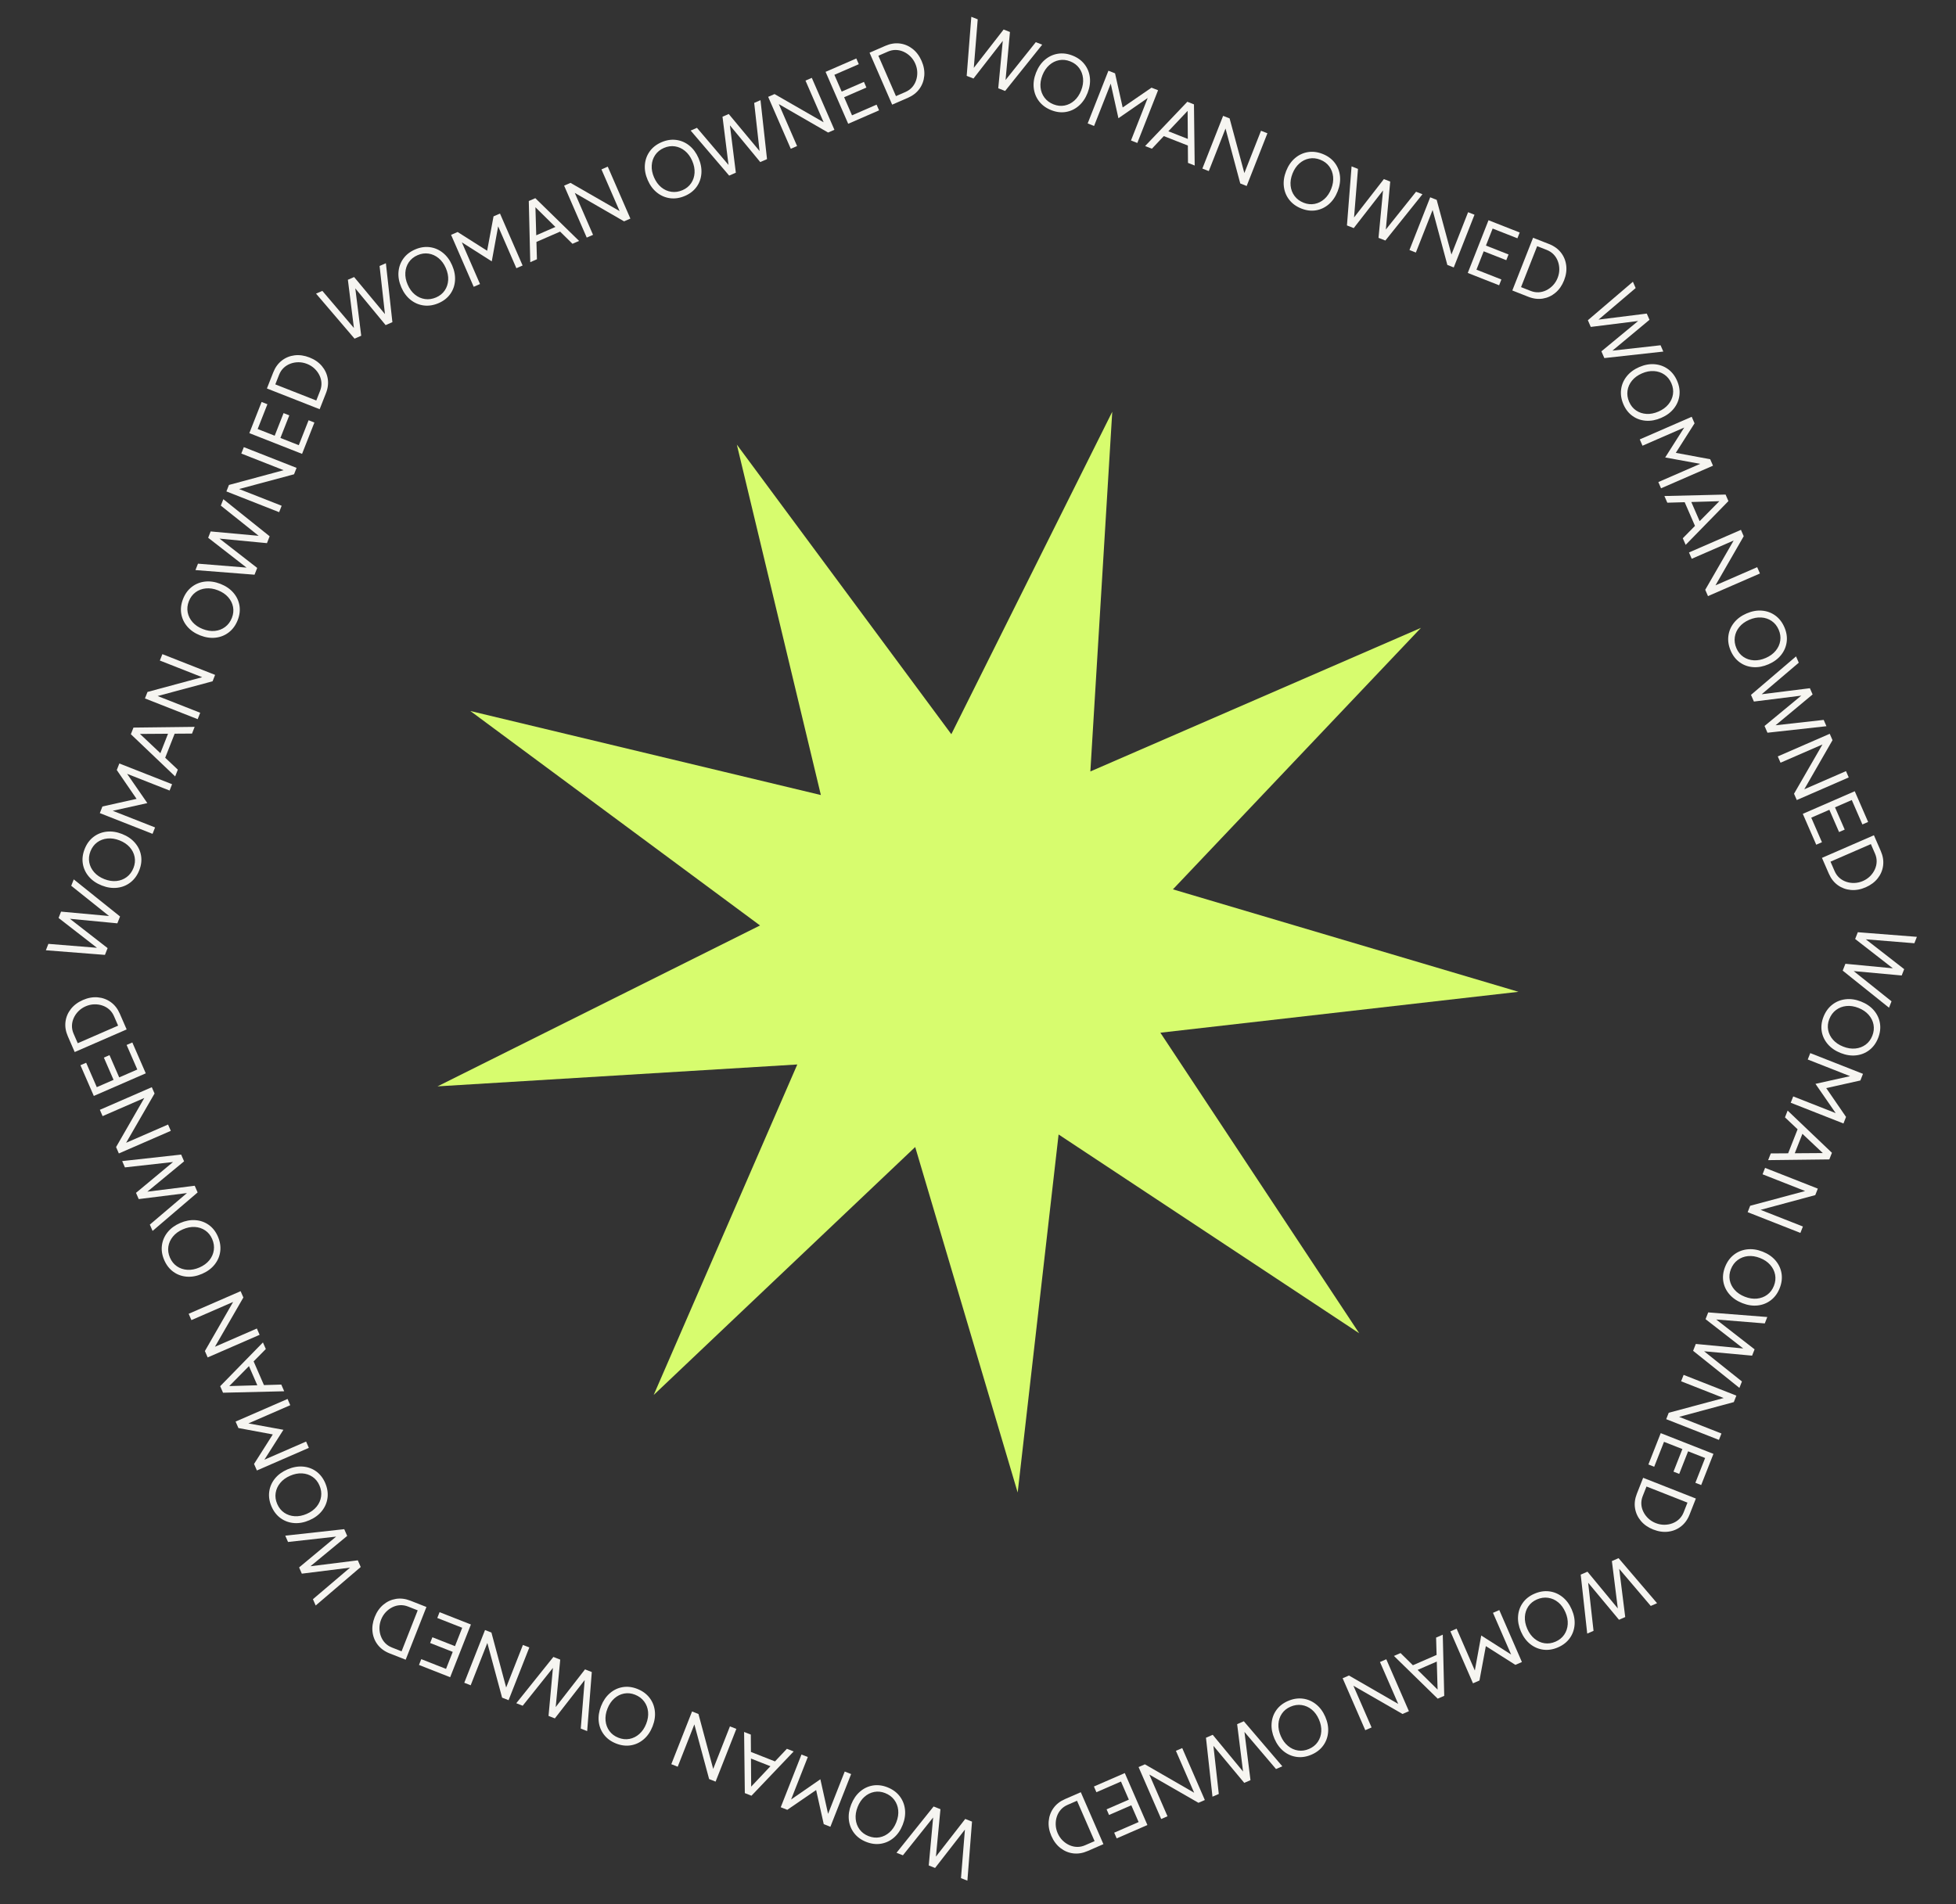 <?xml version="1.0" encoding="UTF-8"?>
<svg id="a" data-name="Layer 1" xmlns="http://www.w3.org/2000/svg" width="495" height="482" viewBox="0 0 495 482">
  <rect x="0" y="0" width="495" height="482" fill="#333333" stroke="none"/>
  <polygon points="207.735 201.235 186.47 112.536 240.749 185.84 281.474 104.224 275.934 195.268 359.593 158.924 296.828 225.107 384.276 251.041 293.653 261.395 343.972 337.472 267.895 287.153 257.541 377.776 231.607 290.328 165.424 353.093 201.768 269.434 110.724 274.974 192.34 234.249 119.036 179.97 207.735 201.235" fill="#d7fc6e" stroke-width="0"/>
  <g>
    <path d="M237.865,457.881l-9.368,11.724-1.621-.638,9.387-11.717,1.601.631ZM237.999,457.934l-1.419,14.851-1.544-.608,1.361-14.874,1.602.632ZM245.814,461.008l-9.177,11.8-1.544-.608,9.177-11.799,1.544.607ZM245.986,461.076l-1.171,14.949-1.62-.639,1.208-14.933,1.583.622Z" fill="#f6f5f1" stroke-width="0"/>
    <path d="M224.584,452.391c1.284.505,2.306,1.244,3.067,2.22.761.975,1.217,2.093,1.366,3.354.149,1.263-.042,2.567-.571,3.915-.535,1.358-1.283,2.448-2.243,3.267-.96.817-2.044,1.327-3.253,1.526-1.208.2-2.454.047-3.738-.458-1.283-.505-2.301-1.246-3.054-2.225-.752-.979-1.198-2.094-1.337-3.344-.139-1.252.057-2.55.586-3.897.531-1.347,1.273-2.435,2.23-3.261.957-.827,2.036-1.343,3.238-1.545s2.439-.053,3.71.447ZM224.006,453.859c-.94-.369-1.867-.467-2.78-.29-.913.176-1.736.59-2.469,1.24-.732.652-1.309,1.51-1.729,2.578-.416,1.055-.575,2.074-.478,3.06.097.984.423,1.854.978,2.607.555.754,1.309,1.318,2.262,1.692.953.376,1.89.477,2.809.304.92-.175,1.75-.589,2.492-1.244.742-.654,1.321-1.51,1.735-2.564.42-1.067.58-2.091.48-3.067-.099-.979-.432-1.848-1-2.607-.567-.759-1.333-1.327-2.3-1.708Z" fill="#f6f5f1" stroke-width="0"/>
    <path d="M215.393,449.04l-5.25,13.345-1.678-.66-1.928-8.64-7.299,5.009-1.658-.652,5.25-13.344,1.602.63-4.23,10.751,7.408-5.12,1.948,8.757,4.215-10.713,1.62.638Z" fill="#f6f5f1" stroke-width="0"/>
    <path d="M190.006,439.052l.107,15.451-1.621-.638-.183-15.48,1.696.667ZM200.854,443.319l-10.682,11.208-1.641-.646,10.607-11.236,1.715.674ZM196.788,446.101l-.57,1.448-7.416-2.918.569-1.448,7.416,2.918Z" fill="#f6f5f1" stroke-width="0"/>
    <path d="M186.345,437.612l-5.25,13.343-1.639-.645-3.735-13.841-4.215,10.714-1.62-.639,5.25-13.343,1.621.638,3.73,13.904,4.238-10.771,1.62.639Z" fill="#f6f5f1" stroke-width="0"/>
    <path d="M161.284,427.487c1.284.506,2.306,1.244,3.067,2.219.761.976,1.217,2.094,1.365,3.356.149,1.262-.041,2.565-.571,3.913-.535,1.36-1.282,2.449-2.243,3.268-.96.818-2.044,1.328-3.253,1.525-1.208.201-2.454.049-3.738-.457-1.283-.505-2.301-1.246-3.054-2.226-.752-.978-1.198-2.093-1.337-3.343-.138-1.251.057-2.551.587-3.898.53-1.346,1.273-2.434,2.229-3.261.957-.827,2.036-1.342,3.238-1.544,1.203-.201,2.439-.053,3.71.447ZM160.706,428.955c-.94-.37-1.866-.466-2.78-.291-.913.177-1.736.59-2.469,1.242-.733.65-1.31,1.51-1.73,2.577-.415,1.055-.574,2.074-.477,3.06.097.985.423,1.854.978,2.608.554.753,1.308,1.318,2.262,1.692.953.376,1.889.475,2.809.302.92-.174,1.751-.588,2.492-1.242.742-.655,1.32-1.511,1.735-2.565.42-1.067.58-2.09.481-3.068-.1-.979-.432-1.847-1-2.605-.567-.759-1.333-1.329-2.3-1.709Z" fill="#f6f5f1" stroke-width="0"/>
    <path d="M141.643,420.025l-9.367,11.724-1.62-.637,9.387-11.716,1.601.629ZM141.777,420.078l-1.418,14.852-1.544-.608,1.361-14.873,1.602.63ZM149.593,423.153l-9.177,11.799-1.544-.607,9.177-11.8,1.544.608ZM149.764,423.22l-1.17,14.948-1.621-.638,1.208-14.934,1.583.623Z" fill="#f6f5f1" stroke-width="0"/>
    <path d="M133.953,416.999l-5.25,13.345-1.64-.645-3.734-13.841-4.215,10.713-1.62-.638,5.249-13.345,1.621.639,3.731,13.906,4.237-10.771,1.62.637Z" fill="#f6f5f1" stroke-width="0"/>
    <path d="M119.173,411.184l-5.25,13.345-7.892-3.104.577-1.469,6.271,2.468,1.695-4.308-5.72-2.25.57-1.45,5.719,2.251,1.83-4.652-6.31-2.481.577-1.468,7.931,3.119Z" fill="#f6f5f1" stroke-width="0"/>
    <path d="M107.915,406.754l-5.25,13.344-4.062-1.598c-1.257-.494-2.255-1.214-2.992-2.156-.737-.943-1.181-2.024-1.332-3.243-.152-1.22.03-2.483.544-3.792.51-1.297,1.236-2.34,2.177-3.129.942-.789,2.005-1.279,3.189-1.475,1.185-.194,2.406-.044,3.665.451l4.061,1.598ZM105.708,407.603l-2.439-.96c-.674-.265-1.348-.38-2.022-.344-.674.035-1.326.209-1.954.519-.628.311-1.19.731-1.686,1.264-.496.532-.883,1.152-1.163,1.865-.281.711-.42,1.43-.42,2.157,0,.726.125,1.417.374,2.072s.607,1.227,1.077,1.713c.47.484,1.041.859,1.715,1.125l2.439.959,4.08-10.37Z" fill="#f6f5f1" stroke-width="0"/>
    <path d="M87.804,388.633l-14.914,1.666-.695-1.596,14.922-1.648.687,1.578ZM87.861,388.764l-11.505,9.499-.662-1.521,11.48-9.555.687,1.577ZM91.213,396.465l-14.832,1.854-.663-1.521,14.833-1.854.662,1.521ZM91.287,396.634l-11.398,9.744-.695-1.598,11.414-9.705.679,1.559Z" fill="#f6f5f1" stroke-width="0"/>
    <path d="M82.288,375.347c.551,1.265.751,2.511.6,3.739-.15,1.227-.619,2.34-1.406,3.338-.787.998-1.845,1.785-3.172,2.363-1.339.584-2.638.824-3.896.724s-2.385-.507-3.381-1.221c-.995-.713-1.769-1.702-2.319-2.968-.55-1.264-.745-2.508-.586-3.732.16-1.224.634-2.326,1.419-3.309.786-.984,1.843-1.764,3.17-2.342,1.328-.578,2.622-.821,3.884-.73,1.261.093,2.388.491,3.381,1.198.993.708,1.762,1.688,2.307,2.939ZM80.841,375.978c-.403-.929-.989-1.651-1.76-2.173-.77-.52-1.645-.81-2.624-.868-.979-.058-1.994.141-3.046.6-1.039.452-1.873,1.061-2.5,1.826-.628.765-1.012,1.61-1.153,2.535s-.007,1.856.401,2.796c.409.938,1,1.673,1.773,2.2s1.653.821,2.641.884c.988.061,2.001-.135,3.041-.586,1.052-.459,1.889-1.068,2.51-1.831.622-.762,1-1.612,1.135-2.551.136-.937-.003-1.882-.418-2.832Z" fill="#f6f5f1" stroke-width="0"/>
    <path d="M78.158,366.476l-13.147,5.724-.72-1.652,4.745-7.473-8.702-1.619-.712-1.634,13.148-5.724.687,1.578-10.594,4.611,8.859,1.617-4.814,7.57,10.556-4.596.695,1.597Z" fill="#f6f5f1" stroke-width="0"/>
    <path d="M67.269,341.461l-10.851,11.003-.695-1.597,10.818-11.077.728,1.671ZM71.921,352.15l-15.479.37-.703-1.615,15.445-.445.736,1.69ZM67.08,351.241l-1.428.621-3.181-7.307,1.428-.62,3.181,7.306Z" fill="#f6f5f1" stroke-width="0"/>
    <path d="M65.702,337.861l-13.148,5.724-.703-1.615,7.146-12.427-10.556,4.595-.695-1.598,13.148-5.723.695,1.597-7.195,12.471,10.612-4.619.695,1.596Z" fill="#f6f5f1" stroke-width="0"/>
    <path d="M55.137,312.979c.551,1.266.751,2.511.6,3.738-.15,1.228-.619,2.341-1.406,3.338-.787.998-1.844,1.785-3.172,2.365-1.339.582-2.638.822-3.896.724-1.258-.101-2.385-.508-3.381-1.221-.995-.714-1.769-1.703-2.319-2.968-.55-1.265-.746-2.51-.586-3.733.16-1.223.634-2.327,1.419-3.31.786-.982,1.843-1.763,3.171-2.341,1.327-.577,2.621-.82,3.882-.729,1.261.092,2.388.49,3.381,1.198.993.707,1.762,1.687,2.307,2.938ZM53.691,313.609c-.403-.927-.989-1.65-1.76-2.172-.771-.521-1.645-.811-2.625-.869-.978-.057-1.994.143-3.045.601-1.039.452-1.873,1.062-2.5,1.826-.628.765-1.012,1.609-1.153,2.534-.141.926-.007,1.858.401,2.797.409.939,1,1.672,1.773,2.2.773.527,1.653.822,2.642.883.987.062,2.001-.134,3.04-.586,1.052-.458,1.889-1.068,2.51-1.83.622-.762,1-1.612,1.135-2.55.136-.938-.003-1.882-.418-2.834Z" fill="#f6f5f1" stroke-width="0"/>
    <path d="M46.529,293.82l-14.914,1.666-.695-1.596,14.922-1.647.687,1.577ZM46.586,293.952l-11.504,9.5-.663-1.522,11.479-9.556.688,1.578ZM49.939,301.653l-14.833,1.854-.662-1.521,14.833-1.854.662,1.521ZM50.012,301.822l-11.398,9.743-.695-1.597,11.415-9.705.679,1.559Z" fill="#f6f5f1" stroke-width="0"/>
    <path d="M43.226,286.233l-13.148,5.723-.703-1.615,7.146-12.427-10.556,4.595-.695-1.597,13.147-5.724.695,1.596-7.194,12.472,10.612-4.62.696,1.598Z" fill="#f6f5f1" stroke-width="0"/>
    <path d="M36.89,271.677l-13.149,5.724-3.384-7.776,1.446-.629,2.69,6.179,4.245-1.848-2.453-5.635,1.428-.621,2.453,5.635,4.583-1.995-2.707-6.217,1.446-.63,3.402,7.813Z" fill="#f6f5f1" stroke-width="0"/>
    <path d="M32.053,260.564l-13.149,5.724-1.741-4c-.539-1.24-.737-2.454-.591-3.642.146-1.188.596-2.267,1.351-3.235.754-.97,1.777-1.735,3.066-2.296,1.277-.556,2.528-.78,3.751-.673s2.322.512,3.298,1.212c.975.7,1.732,1.671,2.272,2.91l1.742,4ZM29.892,259.606l-1.047-2.405c-.288-.662-.684-1.221-1.186-1.673-.502-.451-1.084-.789-1.749-1.015-.664-.225-1.359-.324-2.085-.299s-1.439.19-2.141.496c-.701.306-1.309.716-1.823,1.229-.514.514-.914,1.09-1.201,1.729-.288.641-.438,1.297-.449,1.973-.011.675.128,1.345.417,2.009l1.046,2.403,10.218-4.447Z" fill="#f6f5f1" stroke-width="0"/>
    <path d="M26.556,241.696l-14.95-1.169.638-1.621,14.935,1.209-.623,1.581ZM26.624,241.525l-11.801-9.177.608-1.545,11.799,9.178-.606,1.544ZM29.698,233.708l-14.852-1.418.607-1.544,14.875,1.36-.63,1.602ZM29.75,233.575l-11.724-9.367.637-1.62,11.717,9.387-.63,1.601Z" fill="#f6f5f1" stroke-width="0"/>
    <path d="M35.248,220.272c-.504,1.283-1.245,2.306-2.219,3.066-.974.763-2.093,1.218-3.355,1.366-1.262.149-2.566-.041-3.914-.571-1.359-.534-2.449-1.282-3.267-2.242-.819-.96-1.328-2.045-1.528-3.254-.2-1.208-.047-2.455.458-3.737.504-1.284,1.246-2.302,2.225-3.055.979-.752,2.094-1.198,3.344-1.337,1.251-.139,2.55.057,3.897.586,1.348.53,2.435,1.274,3.261,2.229.827.957,1.342,2.036,1.544,3.238.202,1.202.053,2.438-.447,3.71ZM33.781,219.695c.37-.94.467-1.867.29-2.781-.176-.913-.59-1.737-1.241-2.469-.65-.733-1.51-1.311-2.577-1.729-1.055-.415-2.074-.574-3.06-.477-.984.096-1.854.421-2.608.976-.753.556-1.318,1.31-1.693,2.263-.375.953-.476,1.89-.302,2.809.174.919.588,1.75,1.244,2.492.654.742,1.509,1.32,2.564,1.736,1.067.419,2.09.579,3.068.48.979-.1,1.848-.433,2.606-1.001.759-.566,1.328-1.333,1.708-2.299Z" fill="#f6f5f1" stroke-width="0"/>
    <path d="M38.607,211.062l-13.344-5.25.659-1.678,8.64-1.928-5.01-7.299.653-1.658,13.344,5.249-.63,1.602-10.752-4.229,5.121,7.407-8.758,1.947,10.714,4.215-.638,1.621Z" fill="#f6f5f1" stroke-width="0"/>
    <path d="M44.326,196.526l-11.208-10.683.646-1.64,11.237,10.607-.675,1.715ZM48.593,185.679l-15.452.106.638-1.62,15.481-.184-.667,1.697ZM41.545,192.46l-1.449-.57,2.917-7.416,1.449.57-2.917,7.416Z" fill="#f6f5f1" stroke-width="0"/>
    <path d="M50.027,182.035l-13.344-5.249.644-1.641,13.841-3.733-10.714-4.216.637-1.62,13.344,5.25-.637,1.62-13.905,3.73,10.77,4.237-.637,1.621Z" fill="#f6f5f1" stroke-width="0"/>
    <path d="M60.151,156.971c-.505,1.283-1.245,2.306-2.219,3.066-.974.763-2.093,1.218-3.354,1.367-1.263.148-2.567-.041-3.914-.571-1.359-.535-2.449-1.283-3.267-2.243-.819-.96-1.328-2.045-1.528-3.254-.2-1.208-.047-2.453.458-3.737.504-1.284,1.246-2.301,2.225-3.055.979-.752,2.094-1.197,3.344-1.336,1.251-.14,2.55.056,3.897.585,1.348.53,2.435,1.274,3.261,2.229.828.958,1.342,2.036,1.544,3.239.202,1.201.053,2.438-.447,3.709ZM58.684,156.394c.37-.94.467-1.867.291-2.781-.176-.913-.59-1.736-1.241-2.469-.65-.733-1.51-1.31-2.577-1.729-1.055-.415-2.075-.574-3.06-.477-.984.096-1.854.422-2.608.976-.753.556-1.318,1.31-1.693,2.263-.375.953-.475,1.89-.301,2.809.174.92.588,1.751,1.243,2.492.655.742,1.509,1.321,2.565,1.736,1.067.419,2.09.579,3.068.48.979-.1,1.848-.433,2.606-1.001.759-.566,1.328-1.333,1.708-2.299Z" fill="#f6f5f1" stroke-width="0"/>
    <path d="M64.414,145.465l-14.949-1.17.638-1.621,14.935,1.209-.623,1.582ZM64.481,145.293l-11.8-9.177.608-1.544,11.799,9.176-.607,1.545ZM67.556,137.478l-14.853-1.418.607-1.545,14.875,1.36-.63,1.603ZM67.608,137.345l-11.724-9.369.637-1.62,11.717,9.387-.629,1.603Z" fill="#f6f5f1" stroke-width="0"/>
    <path d="M70.64,129.639l-13.345-5.252.645-1.639,13.841-3.734-10.714-4.215.638-1.621,13.345,5.25-.639,1.62-13.905,3.731,10.771,4.237-.637,1.622Z" fill="#f6f5f1" stroke-width="0"/>
    <path d="M76.445,114.883l-13.344-5.25,3.104-7.893,1.469.578-2.468,6.272,4.309,1.695,2.249-5.72,1.449.57-2.25,5.719,4.651,1.83,2.482-6.311,1.468.579-3.12,7.93Z" fill="#f6f5f1" stroke-width="0"/>
    <path d="M80.892,103.579l-13.344-5.25,1.597-4.062c.495-1.258,1.214-2.255,2.157-2.992.943-.737,2.023-1.182,3.243-1.334,1.219-.15,2.482.031,3.792.546,1.296.51,2.338,1.236,3.127,2.176.789.942,1.281,2.006,1.476,3.189.194,1.186.044,2.407-.451,3.665l-1.598,4.061ZM80.042,101.374l.96-2.44c.265-.674.38-1.349.344-2.022-.035-.675-.208-1.327-.519-1.955-.311-.629-.731-1.19-1.263-1.687-.532-.495-1.153-.882-1.865-1.162s-1.431-.42-2.157-.419c-.727,0-1.417.124-2.073.373-.655.249-1.226.607-1.711,1.078-.486.469-.861,1.04-1.127,1.714l-.959,2.44,10.37,4.081Z" fill="#f6f5f1" stroke-width="0"/>
    <path d="M89.723,85.718l-9.743-11.398,1.597-.695,9.706,11.415-1.56.679ZM89.893,85.645l-1.855-14.833,1.521-.662,1.854,14.832-1.521.663ZM97.593,82.292l-9.499-11.505,1.521-.663,9.555,11.48-1.578.688ZM97.725,82.235l-1.667-14.915,1.597-.695,1.647,14.922-1.577.687Z" fill="#f6f5f1" stroke-width="0"/>
    <path d="M111.01,76.721c-1.265.55-2.511.75-3.738.6-1.228-.151-2.341-.62-3.339-1.406-.998-.788-1.785-1.844-2.363-3.172-.583-1.34-.825-2.639-.725-3.896s.507-2.384,1.221-3.38c.713-.996,1.703-1.769,2.967-2.319,1.265-.551,2.509-.746,3.732-.586,1.224.159,2.327.633,3.31,1.419.983.786,1.764,1.843,2.342,3.171.578,1.326.82,2.622.729,3.882-.092,1.262-.491,2.389-1.198,3.381s-1.687,1.762-2.939,2.307ZM110.38,75.275c.926-.403,1.65-.991,2.171-1.761.521-.771.811-1.646.869-2.624.058-.978-.142-1.993-.6-3.045-.453-1.039-1.062-1.873-1.826-2.5-.765-.628-1.609-1.012-2.535-1.153-.925-.141-1.857-.007-2.796.402-.939.408-1.672,1-2.2,1.773-.527.773-.821,1.654-.883,2.641-.062.988.134,2.001.586,3.04.458,1.053,1.068,1.89,1.829,2.51.763.622,1.612,1.001,2.55,1.136.938.136,1.882-.004,2.834-.418Z" fill="#f6f5f1" stroke-width="0"/>
    <path d="M119.878,72.59l-5.724-13.148,1.653-.719,7.473,4.746,1.618-8.704,1.635-.71,5.723,13.148-1.578.687-4.611-10.594-1.617,8.86-7.57-4.816,4.596,10.557-1.597.694Z" fill="#f6f5f1" stroke-width="0"/>
    <path d="M134.191,66.36l-.371-15.479,1.615-.703.446,15.446-1.69.736ZM144.878,61.708l-11.002-10.85,1.597-.695,11.077,10.817-1.672.728ZM135.1,61.518l-.622-1.427,7.306-3.18.622,1.427-7.306,3.181Z" fill="#f6f5f1" stroke-width="0"/>
    <path d="M148.483,60.138l-5.723-13.148,1.615-.703,12.428,7.146-4.595-10.556,1.597-.694,5.724,13.148-1.597.695-12.471-7.195,4.619,10.612-1.597.695Z" fill="#f6f5f1" stroke-width="0"/>
    <path d="M173.361,49.576c-1.264.551-2.511.75-3.738.601-1.227-.151-2.34-.621-3.338-1.407-.998-.788-1.786-1.843-2.363-3.172-.583-1.34-.825-2.639-.725-3.896.101-1.257.507-2.384,1.221-3.38.714-.995,1.703-1.769,2.968-2.318,1.265-.551,2.509-.747,3.732-.587,1.224.16,2.327.632,3.311,1.419.982.786,1.763,1.843,2.341,3.17.578,1.328.82,2.622.729,3.884-.091,1.261-.491,2.388-1.198,3.381s-1.688,1.762-2.939,2.307ZM172.732,48.13c.926-.404,1.65-.99,2.171-1.762.521-.77.811-1.644.869-2.624.058-.977-.142-1.993-.601-3.044-.452-1.04-1.061-1.873-1.825-2.501-.765-.628-1.61-1.012-2.535-1.153-.925-.141-1.857-.006-2.796.402-.939.409-1.672,1-2.2,1.773-.527.774-.821,1.654-.883,2.642-.062.987.134,2,.586,3.04.458,1.052,1.068,1.889,1.829,2.51.763.621,1.612,1,2.55,1.136.938.135,1.883-.004,2.835-.418Z" fill="#f6f5f1" stroke-width="0"/>
    <path d="M184.526,44.448l-9.742-11.399,1.596-.694,9.707,11.416-1.56.678ZM184.696,44.375l-1.854-14.833,1.521-.662,1.854,14.832-1.521.663ZM192.396,41.022l-9.499-11.505,1.521-.662,9.555,11.48-1.578.687ZM192.528,40.964l-1.667-14.914,1.597-.696,1.648,14.922-1.578.687Z" fill="#f6f5f1" stroke-width="0"/>
    <path d="M200.12,37.66l-5.724-13.148,1.615-.703,12.427,7.146-4.595-10.556,1.597-.695,5.724,13.148-1.597.695-12.471-7.194,4.62,10.613-1.597.694Z" fill="#f6f5f1" stroke-width="0"/>
    <path d="M214.651,31.333l-5.724-13.147,7.776-3.386.63,1.446-6.181,2.69,1.849,4.246,5.634-2.454.622,1.429-5.634,2.452,1.994,4.583,6.217-2.707.629,1.446-7.813,3.402Z" fill="#f6f5f1" stroke-width="0"/>
    <path d="M225.779,26.489l-5.723-13.148,4-1.742c1.239-.54,2.453-.736,3.641-.59,1.188.146,2.267.597,3.235,1.351.97.756,1.735,1.778,2.296,3.067.556,1.277.78,2.527.672,3.751-.108,1.224-.512,2.323-1.212,3.298-.701.974-1.67,1.731-2.91,2.271l-4.001,1.742ZM226.738,24.329l2.405-1.046c.663-.29,1.221-.684,1.673-1.187.452-.502.79-1.084,1.015-1.749.225-.664.324-1.359.299-2.085-.026-.727-.191-1.44-.497-2.142s-.714-1.308-1.229-1.822c-.514-.513-1.091-.914-1.73-1.202-.64-.288-1.296-.437-1.972-.448-.676-.013-1.345.126-2.008.416l-2.404,1.046,4.448,10.218Z" fill="#f6f5f1" stroke-width="0"/>
    <path d="M244.638,19.201l1.171-14.949,1.62.637-1.208,14.935-1.583-.623ZM244.81,19.268l9.176-11.799,1.544.608-9.176,11.799-1.544-.608ZM252.625,22.343l1.418-14.852,1.544.607-1.361,14.874-1.601-.63ZM252.759,22.396l9.368-11.724,1.62.637-9.386,11.717-1.602-.63Z" fill="#f6f5f1" stroke-width="0"/>
    <path d="M266.047,27.889c-1.284-.506-2.306-1.245-3.068-2.219-.761-.975-1.216-2.093-1.366-3.355-.149-1.263.042-2.567.572-3.915.535-1.359,1.282-2.448,2.243-3.267.96-.817,2.045-1.327,3.253-1.526,1.209-.2,2.455-.048,3.739.458,1.284.505,2.302,1.247,3.054,2.225.753.978,1.198,2.093,1.338,3.343.139,1.252-.057,2.55-.587,3.898-.529,1.348-1.272,2.434-2.229,3.261s-2.036,1.342-3.238,1.544c-1.203.202-2.439.053-3.71-.447ZM266.625,26.421c.94.37,1.867.467,2.78.291.914-.176,1.736-.589,2.47-1.24.733-.652,1.31-1.511,1.73-2.579.415-1.055.574-2.074.478-3.059-.098-.984-.424-1.854-.978-2.608-.555-.754-1.309-1.319-2.262-1.693-.953-.375-1.89-.475-2.809-.302-.92.174-1.751.588-2.493,1.244-.742.654-1.32,1.509-1.736,2.564-.419,1.067-.58,2.09-.48,3.068.1.979.433,1.847,1,2.606s1.334,1.328,2.3,1.708Z" fill="#f6f5f1" stroke-width="0"/>
    <path d="M275.253,31.246l5.25-13.344,1.678.659,1.929,8.64,7.298-5.01,1.659.652-5.25,13.345-1.602-.63,4.229-10.752-7.408,5.121-1.947-8.757-4.215,10.714-1.621-.638Z" fill="#f6f5f1" stroke-width="0"/>
    <path d="M289.793,36.965l10.683-11.207,1.639.645-10.605,11.237-1.716-.675ZM293.858,34.184l.57-1.448,7.416,2.917-.57,1.45-7.416-2.919ZM300.64,41.232l-.106-15.452,1.62.638.183,15.482-1.696-.668Z" fill="#f6f5f1" stroke-width="0"/>
    <path d="M304.282,42.666l5.25-13.343,1.64.645,3.734,13.841,4.215-10.713,1.62.638-5.249,13.343-1.621-.638-3.73-13.905-4.238,10.771-1.62-.638Z" fill="#f6f5f1" stroke-width="0"/>
    <path d="M329.335,52.787c-1.284-.505-2.306-1.244-3.067-2.219-.762-.974-1.217-2.093-1.366-3.355-.148-1.263.042-2.567.572-3.915.534-1.359,1.281-2.448,2.242-3.267.961-.818,2.045-1.327,3.253-1.526,1.209-.2,2.455-.047,3.739.458,1.282.505,2.301,1.247,3.054,2.226.752.979,1.198,2.093,1.337,3.344s-.057,2.549-.587,3.897c-.53,1.346-1.273,2.434-2.229,3.261-.957.827-2.037,1.342-3.238,1.544-1.203.202-2.439.053-3.71-.447ZM329.912,51.319c.94.369,1.867.466,2.781.29.912-.176,1.735-.589,2.469-1.241s1.31-1.51,1.729-2.578c.415-1.055.574-2.075.478-3.059-.098-.984-.423-1.854-.978-2.608s-1.309-1.318-2.262-1.692c-.953-.376-1.89-.477-2.81-.303-.92.174-1.75.589-2.491,1.244-.742.654-1.321,1.509-1.736,2.564-.419,1.067-.58,2.091-.48,3.068.1.979.433,1.847,1,2.606s1.334,1.328,2.3,1.708Z" fill="#f6f5f1" stroke-width="0"/>
    <path d="M340.869,57.06l1.171-14.948,1.62.638-1.208,14.934-1.583-.624ZM341.041,57.127l9.177-11.799,1.545.608-9.178,11.8-1.544-.608ZM348.856,60.202l1.419-14.851,1.544.607-1.36,14.874-1.603-.63ZM348.99,60.255l9.368-11.724,1.62.637-9.387,11.716-1.602-.629Z" fill="#f6f5f1" stroke-width="0"/>
    <path d="M356.688,63.284l5.249-13.343,1.64.645,3.734,13.841,4.216-10.713,1.62.637-5.25,13.344-1.621-.638-3.73-13.904-4.237,10.77-1.62-.638Z" fill="#f6f5f1" stroke-width="0"/>
    <path d="M371.443,69.089l5.25-13.343,7.892,3.104-.577,1.467-6.272-2.466-1.694,4.308,5.719,2.25-.57,1.449-5.719-2.25-1.829,4.652,6.31,2.481-.578,1.468-7.93-3.12Z" fill="#f6f5f1" stroke-width="0"/>
    <path d="M382.72,73.525l5.25-13.344,4.061,1.598c1.258.494,2.255,1.214,2.993,2.157.736.943,1.181,2.023,1.332,3.243.151,1.22-.03,2.484-.545,3.792-.511,1.296-1.236,2.339-2.178,3.128s-2.004,1.281-3.188,1.476c-1.185.194-2.406.044-3.664-.452l-4.061-1.597ZM384.926,72.676l2.439.96c.673.264,1.348.38,2.021.344.675-.035,1.326-.208,1.955-.519.628-.31,1.189-.732,1.686-1.263.495-.532.883-1.153,1.163-1.865.279-.712.419-1.43.419-2.158s-.125-1.418-.373-2.073c-.248-.654-.607-1.226-1.077-1.711-.47-.484-1.041-.86-1.714-1.126l-2.44-.959-4.079,10.371Z" fill="#f6f5f1" stroke-width="0"/>
    <path d="M401.838,81.057l11.398-9.743.694,1.596-11.414,9.706-.679-1.559ZM401.911,81.226l14.832-1.854.662,1.522-14.832,1.854-.662-1.521ZM405.264,88.927l11.504-9.5.663,1.522-11.48,9.556-.687-1.578ZM405.32,89.058l14.915-1.667.694,1.597-14.922,1.647-.688-1.578Z" fill="#f6f5f1" stroke-width="0"/>
    <path d="M410.842,102.356c-.551-1.265-.751-2.51-.6-3.739.15-1.227.619-2.34,1.406-3.338s1.845-1.785,3.172-2.364c1.34-.583,2.639-.824,3.896-.724,1.259.102,2.385.507,3.381,1.221.995.713,1.769,1.702,2.319,2.967.551,1.265.746,2.509.586,3.733-.16,1.224-.633,2.327-1.419,3.31-.786.983-1.843,1.764-3.17,2.341-1.327.579-2.621.822-3.883.73-1.262-.092-2.389-.49-3.382-1.199-.992-.707-1.762-1.687-2.307-2.938ZM412.288,101.726c.403.927.99,1.651,1.761,2.173.77.52,1.645.81,2.624.868.978.058,1.993-.142,3.045-.6,1.039-.452,1.873-1.061,2.501-1.826.628-.766,1.012-1.61,1.152-2.535.142-.926.007-1.857-.401-2.797-.409-.938-1-1.672-1.773-2.199-.773-.528-1.653-.821-2.641-.884-.988-.061-2.001.134-3.04.586-1.052.458-1.889,1.068-2.511,1.831-.621.762-1,1.612-1.135,2.55-.136.938.003,1.882.418,2.833Z" fill="#f6f5f1" stroke-width="0"/>
    <path d="M414.969,111.22l13.147-5.724.72,1.653-4.745,7.472,8.703,1.618.711,1.635-13.148,5.723-.687-1.578,10.594-4.611-8.859-1.616,4.814-7.571-10.556,4.596-.694-1.596Z" fill="#f6f5f1" stroke-width="0"/>
    <path d="M421.207,125.551l15.479-.371.703,1.615-15.445.446-.736-1.69ZM425.86,136.24l10.851-11.003.694,1.597-10.817,11.077-.728-1.671ZM426.05,126.459l1.428-.621,3.181,7.307-1.428.621-3.181-7.307Z" fill="#f6f5f1" stroke-width="0"/>
    <path d="M427.427,139.837l13.148-5.723.702,1.614-7.146,12.428,10.556-4.595.695,1.596-13.147,5.725-.696-1.598,7.195-12.47-10.612,4.62-.695-1.598Z" fill="#f6f5f1" stroke-width="0"/>
    <path d="M437.993,164.725c-.551-1.265-.751-2.511-.6-3.738.15-1.228.619-2.341,1.406-3.338.787-.999,1.845-1.785,3.172-2.364,1.34-.583,2.638-.824,3.896-.724s2.385.507,3.381,1.221c.995.713,1.769,1.703,2.319,2.968.551,1.264.746,2.509.586,3.731-.16,1.225-.633,2.328-1.419,3.311s-1.843,1.764-3.17,2.342c-1.328.577-2.622.82-3.883.729-1.262-.091-2.389-.49-3.382-1.197s-1.762-1.687-2.307-2.939ZM439.439,164.096c.403.926.99,1.65,1.761,2.171.77.521,1.645.811,2.624.868.978.059,1.993-.141,3.045-.6,1.039-.452,1.873-1.061,2.501-1.826.627-.764,1.012-1.609,1.152-2.534.142-.925.007-1.858-.401-2.796-.409-.939-1-1.674-1.773-2.201-.773-.526-1.653-.821-2.641-.883-.988-.062-2.002.135-3.041.586-1.052.459-1.889,1.068-2.51,1.83-.622.762-1,1.612-1.135,2.551-.136.937.003,1.882.418,2.834Z" fill="#f6f5f1" stroke-width="0"/>
    <path d="M443.119,175.884l11.398-9.742.695,1.596-11.415,9.706-.679-1.56ZM443.193,176.053l14.832-1.854.662,1.521-14.832,1.854-.662-1.521ZM446.546,183.754l11.503-9.499.663,1.521-11.479,9.556-.687-1.578ZM446.603,183.885l14.914-1.666.695,1.597-14.923,1.647-.687-1.578Z" fill="#f6f5f1" stroke-width="0"/>
    <path d="M449.899,191.46l13.147-5.725.703,1.615-7.146,12.428,10.557-4.595.694,1.596-13.147,5.725-.695-1.597,7.194-12.471-10.611,4.619-.695-1.596Z" fill="#f6f5f1" stroke-width="0"/>
    <path d="M456.228,205.997l13.148-5.724,3.385,7.775-1.446.63-2.689-6.179-4.245,1.848,2.453,5.635-1.428.622-2.453-5.636-4.582,1.995,2.705,6.218-1.446.628-3.401-7.812Z" fill="#f6f5f1" stroke-width="0"/>
    <path d="M461.079,217.141l13.148-5.725,1.741,4.001c.539,1.24.736,2.454.591,3.642s-.596,2.267-1.351,3.235-1.777,1.735-3.066,2.296c-1.277.557-2.528.78-3.752.672-1.224-.107-2.322-.512-3.298-1.211-.975-.7-1.732-1.67-2.272-2.91l-1.741-4ZM463.239,218.099l1.047,2.404c.288.663.684,1.221,1.186,1.673s1.085.791,1.749,1.017c.664.224,1.359.323,2.085.298.727-.026,1.439-.191,2.141-.496.701-.307,1.31-.716,1.823-1.229s.914-1.091,1.201-1.729c.288-.639.438-1.297.449-1.972.011-.675-.128-1.345-.416-2.009l-1.047-2.404-10.218,4.448Z" fill="#f6f5f1" stroke-width="0"/>
    <path d="M466.959,244.08l11.724,9.368-.637,1.621-11.717-9.388.63-1.602ZM467.012,243.947l14.852,1.419-.607,1.544-14.874-1.361.63-1.602ZM470.086,236.13l11.8,9.178-.607,1.544-11.8-9.178.607-1.544ZM470.153,235.959l14.949,1.171-.637,1.62-14.935-1.209.622-1.582Z" fill="#f6f5f1" stroke-width="0"/>
    <path d="M461.469,257.363c.505-1.283,1.244-2.307,2.219-3.066.975-.763,2.093-1.218,3.355-1.367s2.566.041,3.914.571c1.359.535,2.448,1.283,3.268,2.243.817.96,1.327,2.044,1.526,3.254.199,1.208.047,2.453-.458,3.737s-1.247,2.301-2.225,3.055c-.979.752-2.094,1.197-3.345,1.336-1.25.14-2.55-.056-3.896-.585-1.348-.53-2.435-1.274-3.262-2.229-.826-.958-1.342-2.036-1.544-3.239-.201-1.201-.053-2.438.447-3.709ZM462.937,257.94c-.37.94-.467,1.867-.29,2.781.176.912.59,1.736,1.241,2.469.65.733,1.51,1.31,2.577,1.729,1.055.415,2.074.573,3.059.477.985-.096,1.854-.423,2.608-.976.754-.556,1.318-1.31,1.693-2.264.375-.953.475-1.889.302-2.808-.174-.921-.588-1.751-1.243-2.493-.655-.741-1.51-1.32-2.564-1.735-1.067-.42-2.091-.579-3.069-.48-.978.1-1.847.433-2.605,1.001-.759.566-1.328,1.333-1.708,2.299Z" fill="#f6f5f1" stroke-width="0"/>
    <path d="M458.116,266.557l13.345,5.25-.66,1.678-8.64,1.928,5.01,7.298-.652,1.658-13.345-5.249.63-1.601,10.752,4.229-5.121-7.408,8.758-1.948-10.713-4.215.637-1.62Z" fill="#f6f5f1" stroke-width="0"/>
    <path d="M448.126,291.952l15.452-.106-.638,1.62-15.481.183.667-1.696ZM452.393,281.105l11.208,10.683-.646,1.639-11.237-10.606.675-1.715ZM455.175,285.17l1.448.57-2.917,7.416-1.449-.57,2.918-7.416Z" fill="#f6f5f1" stroke-width="0"/>
    <path d="M446.686,295.609l13.345,5.251-.646,1.64-13.841,3.733,10.714,4.216-.637,1.62-13.345-5.25.638-1.62,13.905-3.73-10.771-4.238.637-1.621Z" fill="#f6f5f1" stroke-width="0"/>
    <path d="M436.564,320.666c.506-1.284,1.245-2.307,2.22-3.067.975-.762,2.093-1.217,3.355-1.366,1.262-.148,2.566.041,3.914.571,1.359.535,2.448,1.283,3.267,2.242.818.962,1.328,2.046,1.527,3.254.199,1.209.047,2.455-.459,3.738-.505,1.284-1.246,2.303-2.225,3.054-.979.753-2.093,1.198-3.345,1.337-1.25.14-2.549-.055-3.896-.586-1.348-.53-2.435-1.273-3.262-2.229s-1.342-2.035-1.544-3.237c-.202-1.203-.053-2.439.446-3.71ZM438.033,321.243c-.37.94-.468,1.867-.291,2.781.177.913.59,1.736,1.241,2.469.65.733,1.51,1.311,2.577,1.729,1.055.415,2.075.574,3.06.478.985-.098,1.854-.423,2.608-.978s1.318-1.308,1.693-2.262c.374-.953.475-1.891.301-2.809-.173-.92-.588-1.751-1.242-2.492-.655-.743-1.51-1.32-2.564-1.735-1.068-.421-2.091-.581-3.069-.482-.979.1-1.847.433-2.605,1.001-.759.567-1.328,1.334-1.708,2.3Z" fill="#f6f5f1" stroke-width="0"/>
    <path d="M429.101,340.308l11.726,9.368-.639,1.619-11.716-9.385.629-1.603ZM429.153,340.174l14.853,1.419-.608,1.544-14.874-1.361.63-1.602ZM432.229,332.359l11.799,9.178-.607,1.544-11.799-9.177.607-1.545ZM432.296,332.187l14.949,1.171-.638,1.62-14.935-1.209.623-1.582Z" fill="#f6f5f1" stroke-width="0"/>
    <path d="M426.073,348.004l13.344,5.25-.645,1.639-13.841,3.734,10.713,4.215-.638,1.621-13.344-5.25.638-1.62,13.905-3.731-10.771-4.237.638-1.62Z" fill="#f6f5f1" stroke-width="0"/>
    <path d="M420.273,362.748l13.344,5.25-3.104,7.893-1.468-.577,2.467-6.272-4.309-1.695-2.249,5.72-1.449-.57,2.25-5.719-4.651-1.83-2.482,6.311-1.468-.578,3.12-7.931Z" fill="#f6f5f1" stroke-width="0"/>
    <path d="M415.825,374.054l13.345,5.25-1.598,4.061c-.495,1.259-1.214,2.255-2.157,2.991-.943.738-2.024,1.183-3.243,1.334s-2.483-.03-3.792-.545c-1.296-.51-2.339-1.236-3.128-2.178s-1.28-2.005-1.475-3.188c-.195-1.185-.045-2.407.45-3.665l1.598-4.06ZM416.675,376.259l-.961,2.439c-.265.674-.379,1.348-.344,2.022s.208,1.325.52,1.954c.311.63.731,1.19,1.263,1.687.532.495,1.153.882,1.865,1.162.711.28,1.431.42,2.157.42.727,0,1.417-.125,2.073-.373.655-.248,1.226-.607,1.712-1.077.484-.47.86-1.04,1.125-1.714l.96-2.44-10.37-4.08Z" fill="#f6f5f1" stroke-width="0"/>
    <path d="M401.605,397.878l1.667,14.915-1.597.694-1.648-14.922,1.578-.688ZM401.737,397.822l9.499,11.503-1.521.663-9.556-11.479,1.578-.687ZM409.438,394.469l1.855,14.832-1.521.662-1.854-14.832,1.521-.662ZM409.607,394.395l9.743,11.398-1.597.695-9.706-11.414,1.56-.68Z" fill="#f6f5f1" stroke-width="0"/>
    <path d="M388.311,403.399c1.265-.552,2.511-.752,3.738-.601s2.34.62,3.338,1.406c.998.787,1.786,1.844,2.363,3.173.584,1.339.825,2.638.725,3.895-.102,1.258-.507,2.385-1.221,3.381s-1.703,1.769-2.968,2.319c-1.264.551-2.509.746-3.732.586s-2.328-.634-3.311-1.419c-.981-.785-1.763-1.843-2.341-3.17-.577-1.327-.82-2.621-.729-3.883.091-1.262.49-2.389,1.197-3.382.707-.992,1.688-1.762,2.939-2.306ZM388.939,404.844c-.926.403-1.649.99-2.171,1.761s-.811,1.646-.869,2.624c-.058.978.142,1.993.6,3.045.452,1.04,1.062,1.873,1.826,2.501s1.61,1.012,2.535,1.153c.926.141,1.857.007,2.797-.401.938-.409,1.672-1.001,2.199-1.774.527-.772.822-1.653.884-2.641s-.134-2.001-.587-3.04c-.457-1.052-1.067-1.889-1.829-2.51-.763-.622-1.612-1.001-2.55-1.136-.938-.136-1.883.004-2.835.418Z" fill="#f6f5f1" stroke-width="0"/>
    <path d="M379.423,407.536l5.723,13.148-1.652.72-7.473-4.745-1.618,8.702-1.635.712-5.723-13.148,1.577-.687,4.611,10.594,1.618-8.859,7.569,4.814-4.596-10.556,1.598-.695Z" fill="#f6f5f1" stroke-width="0"/>
    <path d="M354.432,418.416l11.001,10.851-1.597.694-11.076-10.817,1.672-.728ZM364.21,418.604l.621,1.428-7.306,3.181-.622-1.428,7.307-3.181ZM365.119,413.762l.37,15.479-1.615.703-.445-15.445,1.69-.736Z" fill="#f6f5f1" stroke-width="0"/>
    <path d="M350.824,419.983l5.724,13.148-1.615.703-12.428-7.146,4.596,10.556-1.597.695-5.724-13.147,1.597-.694,12.471,7.193-4.62-10.612,1.597-.695Z" fill="#f6f5f1" stroke-width="0"/>
    <path d="M325.94,430.549c1.265-.552,2.511-.75,3.738-.6s2.34.62,3.338,1.406c.998.787,1.786,1.844,2.364,3.172.583,1.34.824,2.639.724,3.896-.101,1.257-.507,2.384-1.221,3.379-.713.996-1.702,1.77-2.968,2.32-1.264.551-2.509.745-3.732.586-1.224-.161-2.327-.634-3.311-1.418-.981-.787-1.763-1.845-2.341-3.171-.577-1.328-.82-2.622-.729-3.883.091-1.262.491-2.389,1.197-3.382.708-.992,1.688-1.762,2.939-2.307ZM326.57,431.996c-.927.402-1.65.99-2.172,1.761-.521.77-.811,1.645-.869,2.623-.058.979.142,1.994.6,3.046.453,1.039,1.062,1.873,1.826,2.501.765.627,1.61,1.012,2.535,1.152.926.142,1.857.007,2.797-.401.938-.408,1.672-1,2.199-1.772.527-.773.822-1.654.884-2.642.062-.987-.134-2.001-.587-3.041-.457-1.051-1.067-1.889-1.829-2.509-.763-.622-1.612-1.001-2.55-1.136-.938-.136-1.883.003-2.834.418Z" fill="#f6f5f1" stroke-width="0"/>
    <path d="M306.77,439.162l1.666,14.915-1.597.694-1.647-14.922,1.578-.688ZM306.9,439.105l9.499,11.505-1.521.661-9.555-11.479,1.577-.688ZM314.602,435.752l1.854,14.832-1.521.663-1.854-14.832,1.521-.663ZM314.771,435.679l9.743,11.398-1.597.694-9.706-11.414,1.56-.679Z" fill="#f6f5f1" stroke-width="0"/>
    <path d="M299.182,442.465l5.723,13.148-1.615.703-12.428-7.146,4.596,10.556-1.597.694-5.724-13.147,1.597-.695,12.471,7.193-4.62-10.611,1.598-.695Z" fill="#f6f5f1" stroke-width="0"/>
    <path d="M284.649,448.792l5.723,13.147-7.776,3.385-.629-1.445,6.18-2.69-1.849-4.245-5.635,2.452-.621-1.426,5.635-2.453-1.995-4.584-6.217,2.707-.63-1.447,7.814-3.4Z" fill="#f6f5f1" stroke-width="0"/>
    <path d="M273.515,453.638l5.724,13.148-4.001,1.742c-1.239.539-2.453.736-3.641.591-1.188-.146-2.267-.597-3.235-1.352-.97-.755-1.735-1.777-2.296-3.065-.556-1.278-.78-2.529-.672-3.753.108-1.223.512-2.322,1.212-3.298.701-.975,1.67-1.731,2.91-2.271l4.001-1.742ZM272.556,455.798l-2.405,1.048c-.663.288-1.221.684-1.673,1.186s-.79,1.085-1.015,1.748c-.225.665-.324,1.359-.299,2.085.025.727.191,1.44.496,2.142.306.701.715,1.31,1.229,1.822.514.514,1.09.914,1.73,1.202.639.287,1.296.438,1.972.448.675.012,1.345-.127,2.008-.416l2.404-1.046-4.448-10.219Z" fill="#f6f5f1" stroke-width="0"/>
  </g>
</svg>